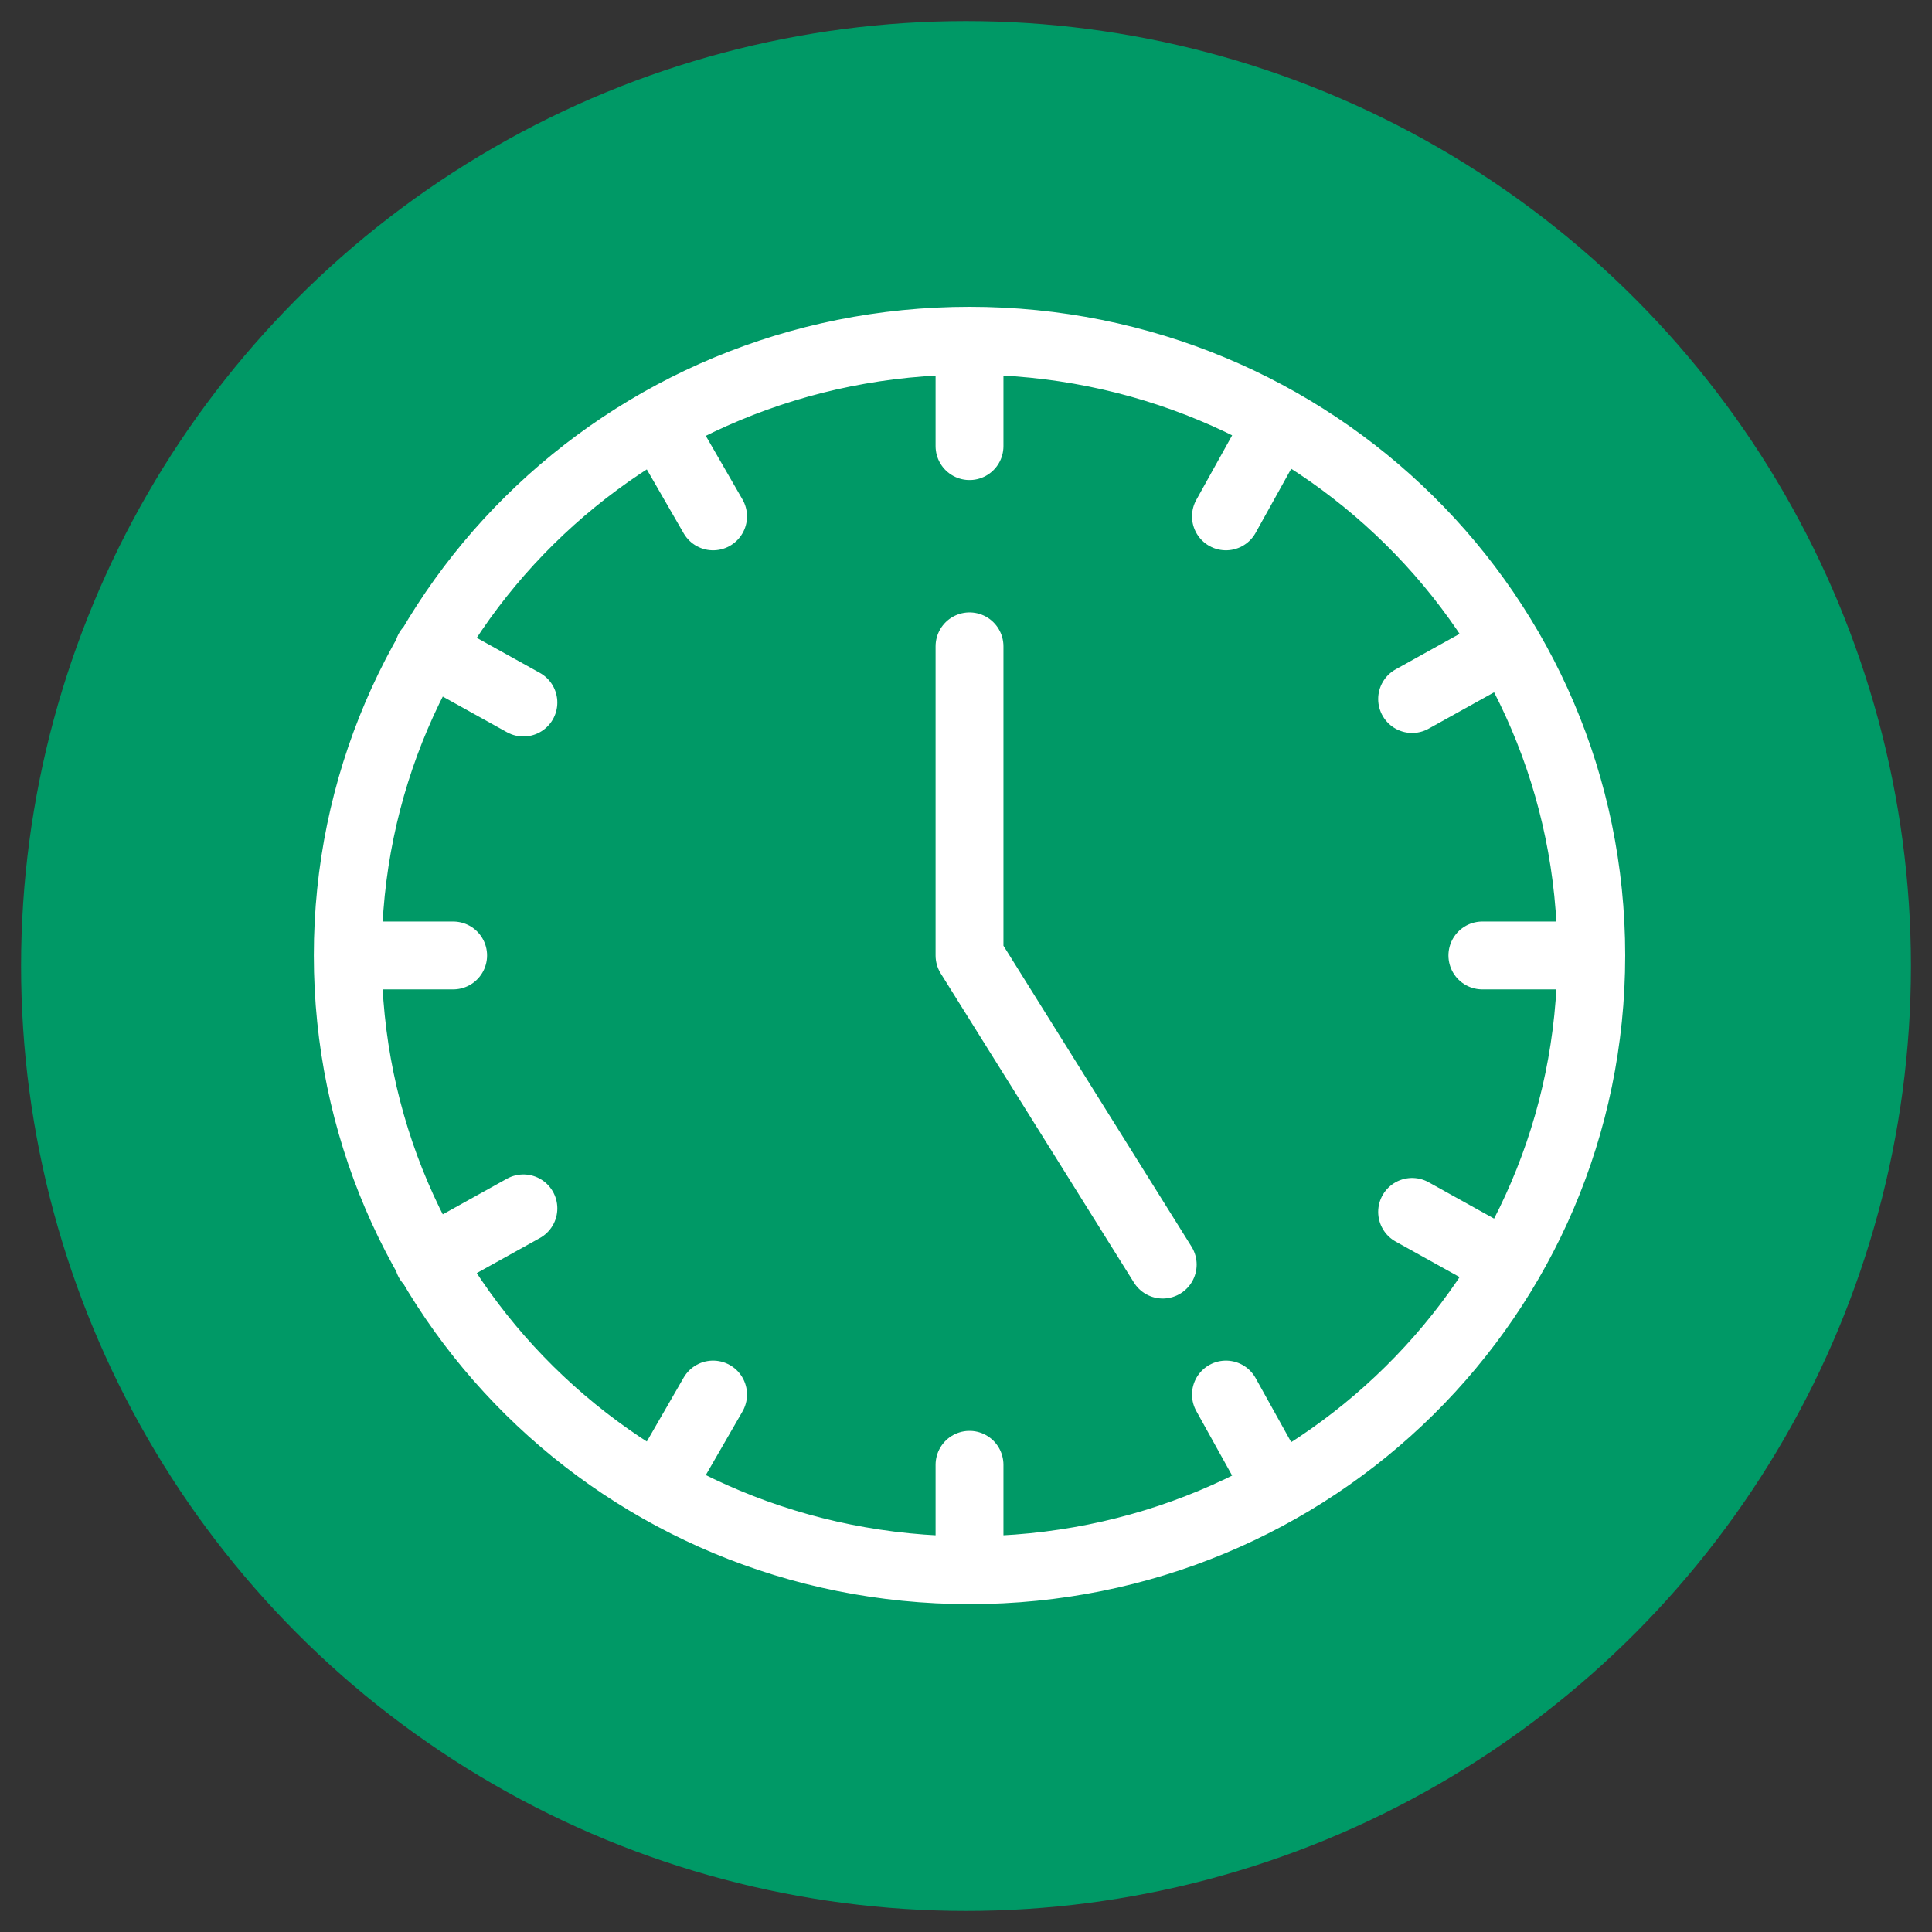 <?xml version="1.0" encoding="utf-8"?>
<!-- Generator: Adobe Illustrator 28.1.0, SVG Export Plug-In . SVG Version: 6.00 Build 0)  -->
<svg version="1.1" id="Layer_1" xmlns="http://www.w3.org/2000/svg" xmlns:xlink="http://www.w3.org/1999/xlink" x="0px" y="0px"
	 viewBox="0 0 55 55" style="enable-background:new 0 0 55 55;" xml:space="preserve">
<rect x="0" y="0" width="55" height="55" fill="#333333" stroke="none"/>
<style type="text/css">
	.st0{fill:#009966;}
	.st1{fill:none;stroke:#FFFFFF;stroke-width:1.932;stroke-linecap:round;stroke-linejoin:round;stroke-miterlimit:10;}
</style>
<circle class="st0" cx="27.5" cy="27.5" r="26.9"/>
<g>
	<path class="st1" d="M27.6,18.4v8.8l5.5,8.8 M14.9,20l-2.7-1.5 M42.9,36l-2.7-1.5 M20.3,39.7l-1.5,2.6 M36.4,12l-1.5,2.7
		 M20.3,14.7l-1.5-2.6 M36.4,42.4l-1.5-2.7 M14.9,34.4l-2.7,1.5 M42.9,18.4l-2.7,1.5 M27.6,12.7v-3 M27.6,44.7v-3 M12.9,27.2h-3
		 M45.3,27.2h-3.1 M45.3,27.2c0,9.7-7.9,17.5-17.7,17.5S9.9,36.9,9.9,27.2S17.8,9.7,27.6,9.7S45.3,17.5,45.3,27.2z"/>
</g>
</svg>
